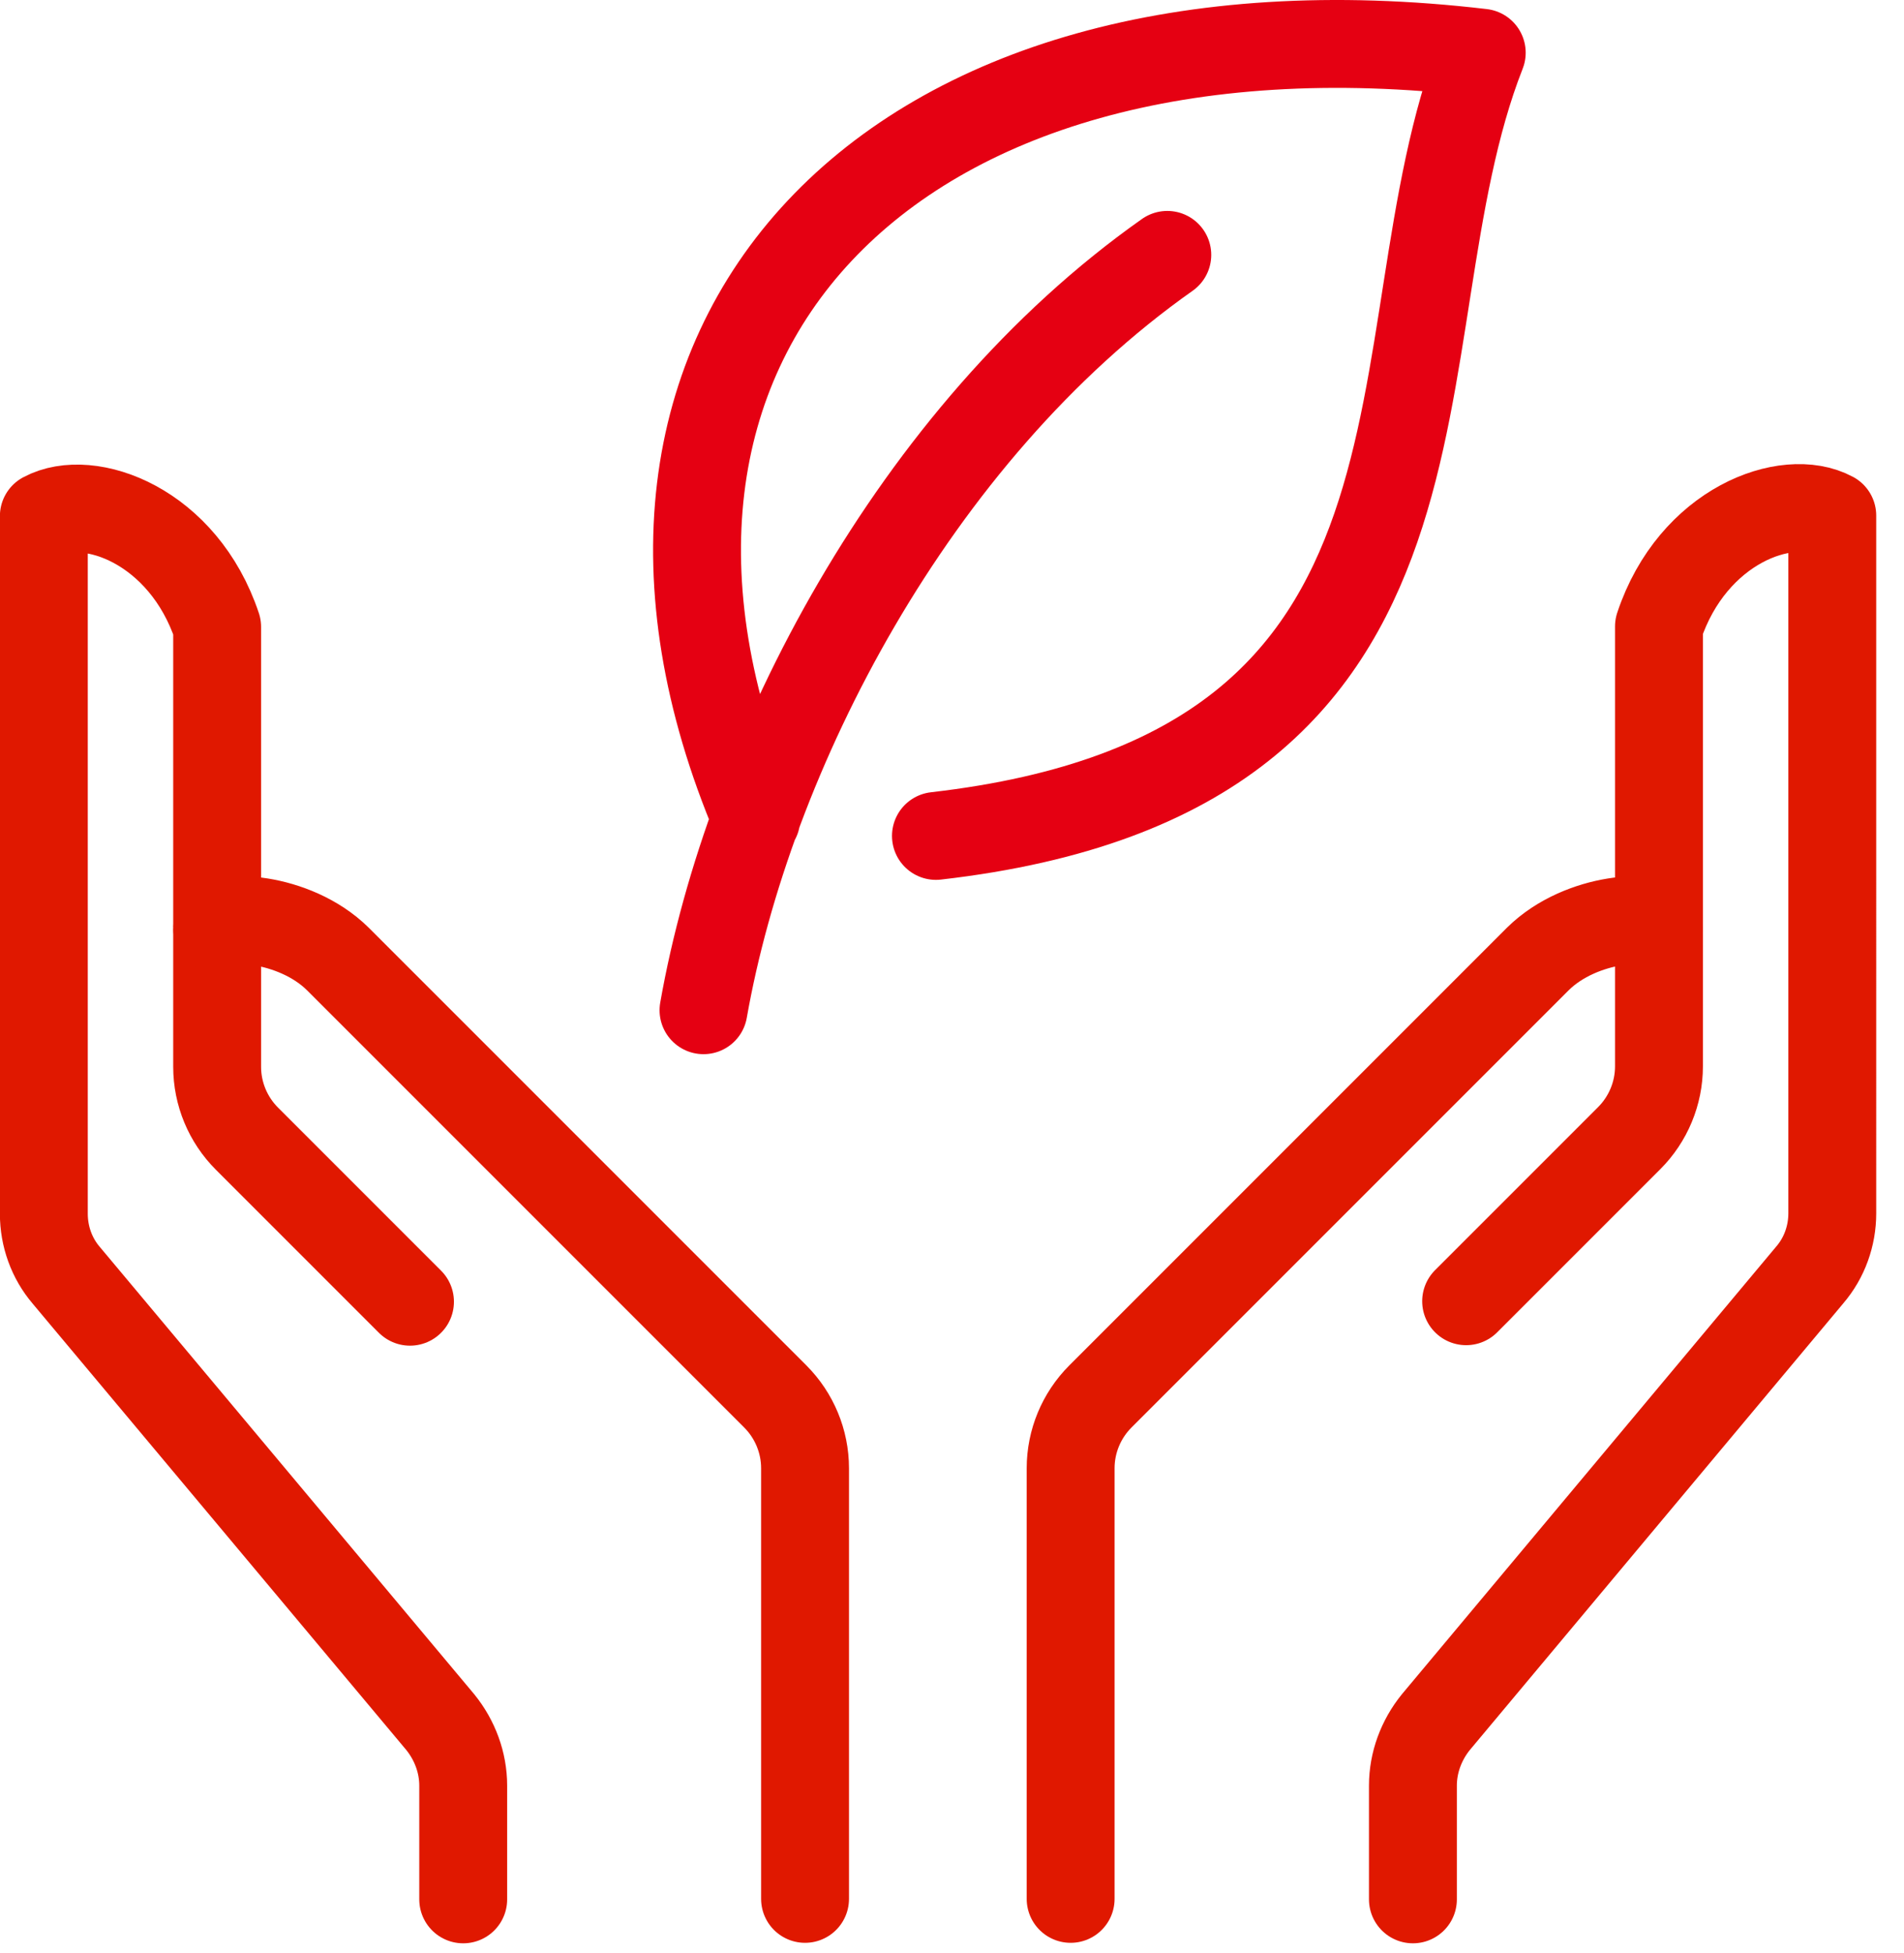 <svg width="39" height="40" fill="none" xmlns="http://www.w3.org/2000/svg"><g clip-path="url(#clip0_2123_9871)" stroke-width="1.8" stroke-linecap="round" stroke-linejoin="round"><path d="M9.488 38.9v-2.33c0-.47-.17-.93-.47-1.3l-7.66-9.15c-.3-.35-.46-.8-.46-1.26V10.57c.93-.5 2.86.2 3.55 2.27v9.01c0 .55.22 1.08.61 1.47l3.34 3.34" stroke="#E01800"/><path d="M4.45 19.03c0-.32 1.57-.28 2.47.61l8.96 8.96c.39.39.61.92.61 1.47v8.82m12.451.01v-2.33c0-.47.17-.93.47-1.3l7.66-9.16c.3-.35.46-.8.46-1.26V10.56c-.93-.5-2.86.2-3.55 2.27v9.01c0 .55-.22 1.08-.61 1.47l-3.34 3.34" stroke="#E01800"/><path d="M33.97 19.03c0-.32-1.57-.28-2.47.61l-8.96 8.96c-.39.39-.61.92-.61 1.47v8.82" stroke="#E01800"/><path d="M23.91 5.22c-5.22 3.68-8.58 10.24-9.5 15.47m1.081-3.92c-4.13-9.76 2.64-17.13 14.86-15.69-2.31 5.87.25 14.73-11.18 16.04" stroke="#E50012"/></g><defs><clipPath id="clip0_2123_9871"><path fill="#fff" d="M0 0h38.43v39.8H0z"/></clipPath></defs></svg>